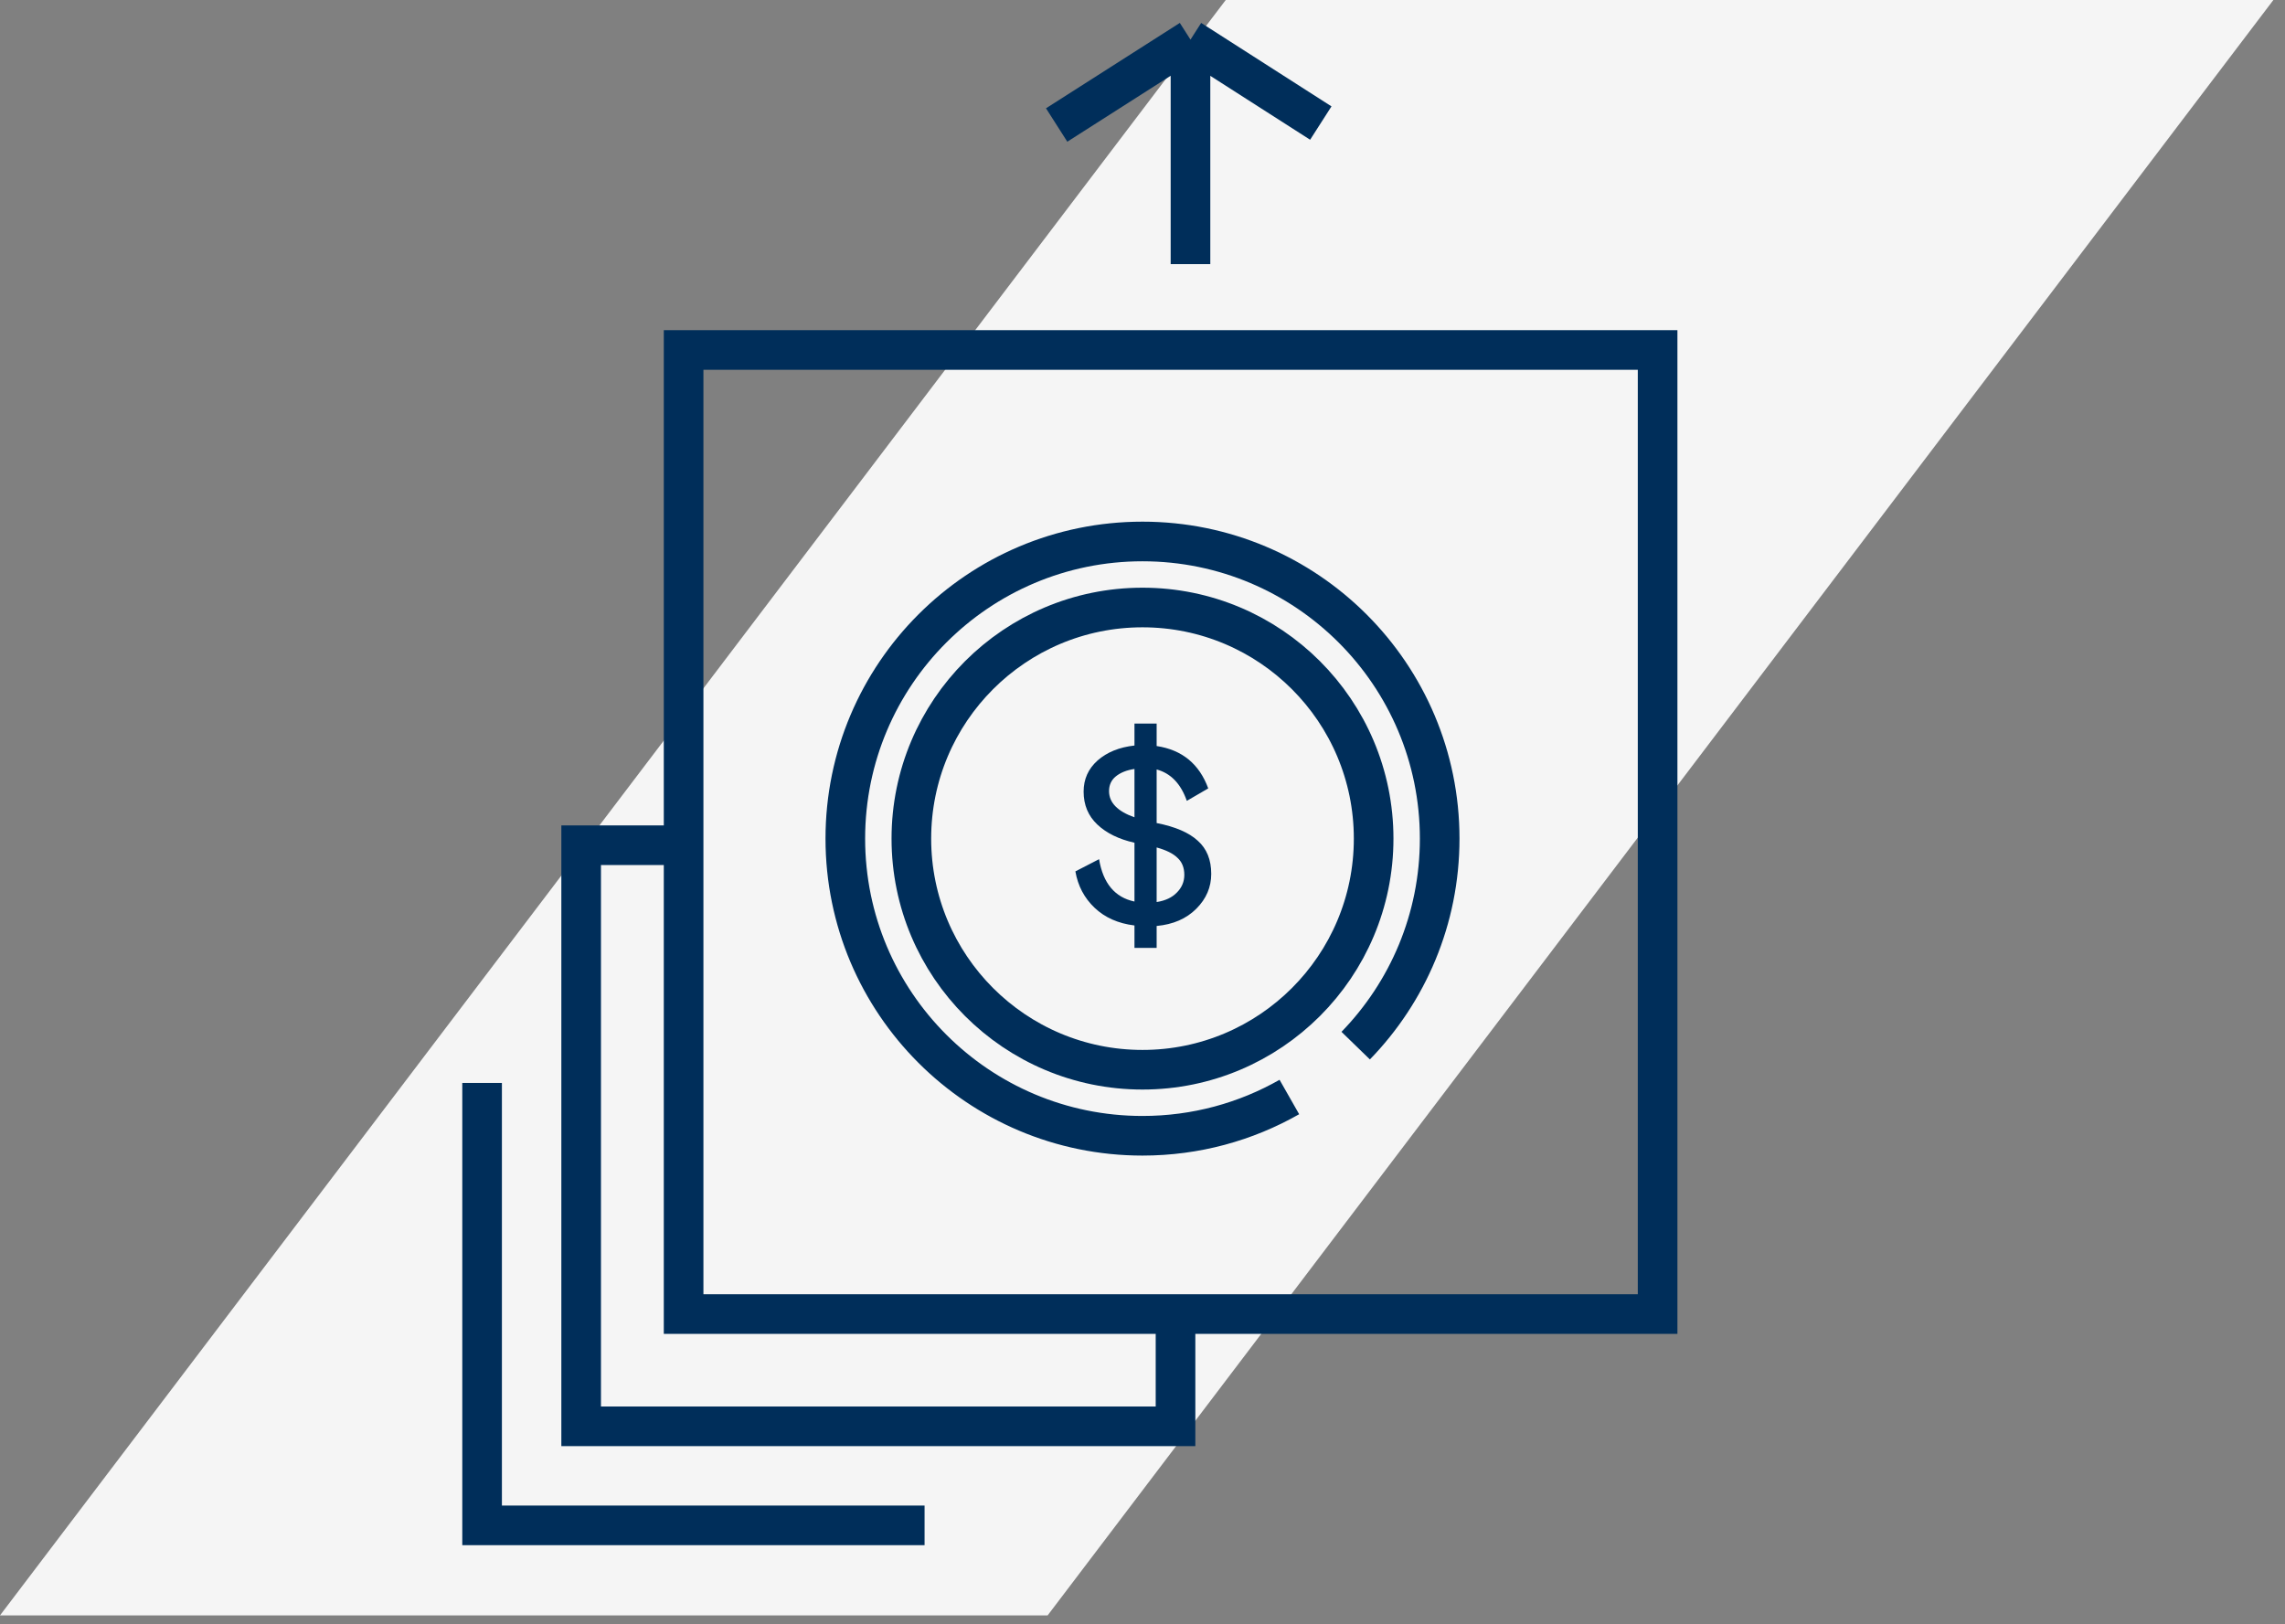 <svg width="173" height="123" viewBox="0 0 173 123" fill="none" xmlns="http://www.w3.org/2000/svg">
<rect x="0" y="0" width="173" height="123" fill="#808080" stroke="none"/>
<path d="M92.802 0H172.12L79.317 122.317H0L92.802 0Z" fill="#F5F5F5"/>
<path d="M52 64H44V108H89V100" stroke="#002E5A" stroke-width="3"/>
<path d="M51.757 65.794V26.5H125.5V99.5H51.757V65.794Z" stroke="#002E5A" stroke-width="3"/>
<path d="M102.641 79.175C106.577 75.123 109 69.595 109 63.5C109 51.074 98.926 41 86.5 41C74.074 41 64 51.074 64 63.5C64 75.926 74.074 86 86.5 86C90.544 86 94.339 84.933 97.619 83.065" stroke="#002E5A" stroke-width="3"/>
<path d="M86.5 81C96.165 81 104 73.165 104 63.5C104 53.835 96.165 46 86.5 46C76.835 46 69 53.835 69 63.5C69 73.165 76.835 81 86.5 81Z" stroke="#002E5A" stroke-width="3"/>
<path d="M85.892 71.774V70.076C84.659 69.925 83.652 69.478 82.872 68.736C82.092 67.994 81.608 67.075 81.419 65.981L83.212 65.056C83.514 66.88 84.407 67.95 85.892 68.264V63.811C84.709 63.546 83.772 63.087 83.08 62.433C82.388 61.779 82.042 60.949 82.042 59.942C82.042 58.998 82.394 58.212 83.099 57.583C83.816 56.954 84.747 56.577 85.892 56.451V54.79H87.571V56.489C89.496 56.778 90.798 57.847 91.478 59.697L89.855 60.64C89.402 59.344 88.641 58.552 87.571 58.263V62.32C88.98 62.597 90.018 63.043 90.685 63.66C91.364 64.263 91.704 65.1 91.704 66.169C91.704 67.176 91.327 68.057 90.572 68.811C89.817 69.566 88.817 70 87.571 70.114V71.774H85.892ZM89.666 66.245C89.666 65.704 89.496 65.276 89.156 64.962C88.829 64.635 88.301 64.37 87.571 64.169V68.302C88.225 68.201 88.735 67.962 89.1 67.585C89.477 67.207 89.666 66.761 89.666 66.245ZM83.967 59.904C83.967 60.772 84.609 61.433 85.892 61.886V58.225C85.3 58.313 84.829 58.502 84.476 58.791C84.137 59.068 83.967 59.439 83.967 59.904Z" fill="#002E5A"/>
<path d="M90.133 3L100 9.318M90.133 3L80 9.465M90.133 3L90.133 20" stroke="#002E5A" stroke-width="3"/>
<path d="M36.5 82L36.5 115.5L70 115.5" stroke="#002E5A" stroke-width="3"/>
</svg>
